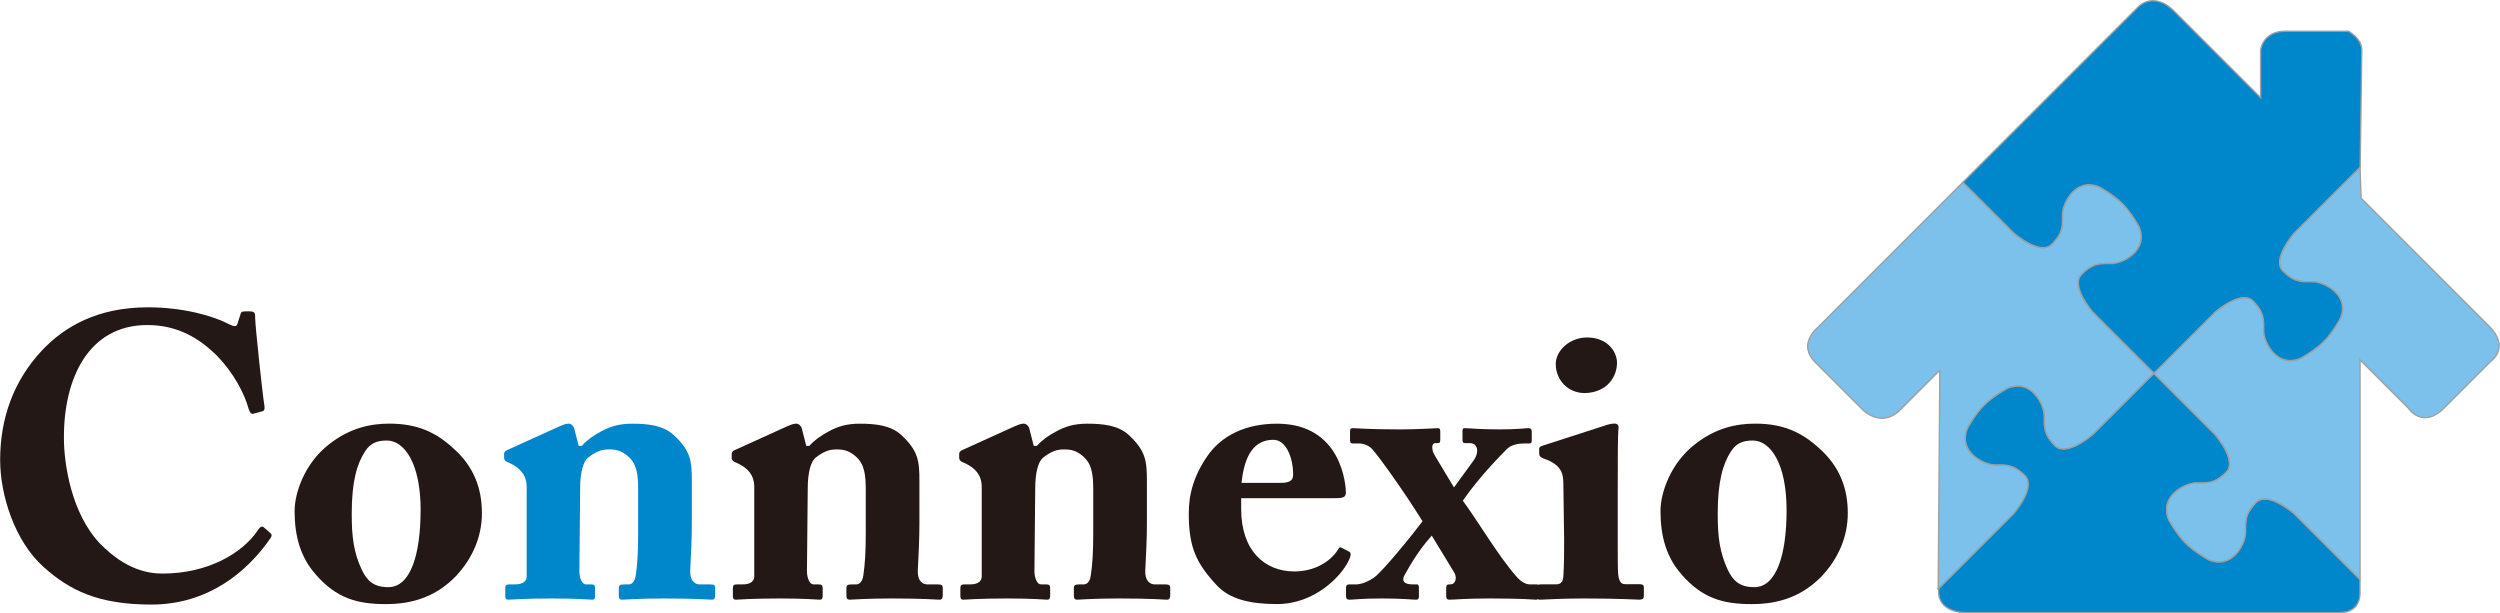 <?xml version="1.0" encoding="UTF-8"?><svg id="_レイヤー_2" xmlns="http://www.w3.org/2000/svg" width="157.62mm" height="38.67mm" viewBox="0 0 446.8 109.63"><defs><style>.cls-1{fill:#7bc1eb;}.cls-1,.cls-2{stroke:#9fa0a0;stroke-width:.25px;}.cls-2,.cls-3{fill:#0086ca;}.cls-3,.cls-4{stroke-width:0px;}.cls-4{fill:#231815;}</style></defs><g id="_レイヤー_5"><path class="cls-1" d="M346.41,105.29l13.49-13.49s4.11-4.69,2.01-6.79c-2.11-2.1-3.45-1.91-5.36-1.91s-6.7-2.3-4.88-6.6c0,0,1.34-2.49,2.97-4.11,1.63-1.63,4.12-2.97,4.12-2.97,4.31-1.82,6.6,2.97,6.6,4.88,0,1.91-.19,3.25,1.91,5.36,2.11,2.11,6.79-2.01,6.79-2.01l10.91-10.91-10.91-10.91s-4.11-4.69-2.01-6.79c2.11-2.11,3.45-1.91,5.36-1.91,1.91,0,6.7-2.3,4.88-6.6,0,0-1.34-2.49-2.97-4.11-1.63-1.63-4.11-2.97-4.11-2.97-4.31-1.82-6.6,2.97-6.6,4.88,0,1.91.19,3.25-1.91,5.36s-6.79-2.01-6.79-2.01l-9.09-9.09-26.12,26.12s-3.44,2.87-.29,6.03l8.42,8.42s3.35,3.54,6.79.1l7.08-7.08-.29,39.14Z"/><path class="cls-2" d="M346.41,105.29l13.49-13.49s4.11-4.69,2.01-6.79c-2.11-2.1-3.45-1.91-5.36-1.91s-6.7-2.3-4.88-6.6c0,0,1.34-2.49,2.97-4.11,1.63-1.63,4.12-2.97,4.12-2.97,4.31-1.82,6.6,2.97,6.6,4.88,0,1.91-.19,3.25,1.91,5.36,2.11,2.11,6.79-2.01,6.79-2.01l10.91-10.91,10.91,10.91s4.11,4.69,2.01,6.79c-2.1,2.11-3.44,1.91-5.36,1.91s-6.7,2.3-4.88,6.6c0,0,1.34,2.49,2.97,4.11s4.11,2.97,4.11,2.97c4.31,1.82,6.6-2.97,6.6-4.88s-.19-3.25,1.91-5.36c2.1-2.1,6.79,2.01,6.79,2.01l11.77,11.77v2.2s.38,3.73-3.64,3.73h-67.08s-4.88,0-4.59-4.11l-.1-.1Z"/><path class="cls-1" d="M421.81,29.89l-11.77,11.77s-4.11,4.69-2.01,6.79,3.44,1.91,5.36,1.91c1.91,0,6.7,2.3,4.88,6.6,0,0-1.34,2.49-2.97,4.11-1.63,1.63-4.11,2.97-4.11,2.97-4.31,1.82-6.6-2.97-6.6-4.88s.19-3.25-1.91-5.36c-2.1-2.11-6.79,2.01-6.79,2.01l-10.91,10.91,10.91,10.91s4.11,4.69,2.01,6.79c-2.1,2.11-3.44,1.91-5.36,1.91s-6.7,2.3-4.88,6.6c0,0,1.34,2.49,2.97,4.11s4.11,2.97,4.11,2.97c4.31,1.82,6.6-2.97,6.6-4.88s-.19-3.25,1.91-5.36c2.1-2.1,6.79,2.01,6.79,2.01l11.77,11.77v-39.23l8.61,8.61s2.53,3.88,6.41,0l8.37-8.37s3.52-2.42-.33-6.27l-22.87-22.87-.19-5.55Z"/><path class="cls-2" d="M421.81,29.89l-11.77,11.77s-4.11,4.69-2.01,6.79,3.44,1.91,5.36,1.91c1.91,0,6.7,2.3,4.88,6.6,0,0-1.34,2.49-2.97,4.11-1.63,1.63-4.11,2.97-4.11,2.97-4.31,1.82-6.6-2.97-6.6-4.88s.19-3.25-1.91-5.36c-2.1-2.11-6.79,2.01-6.79,2.01l-10.91,10.91-10.91-10.91s-4.11-4.69-2.01-6.79c2.11-2.11,3.45-1.91,5.36-1.91,1.91,0,6.7-2.3,4.88-6.6,0,0-1.34-2.49-2.97-4.11-1.63-1.63-4.11-2.97-4.11-2.97-4.31-1.82-6.6,2.97-6.6,4.88,0,1.91.19,3.25-1.91,5.36s-6.79-2.01-6.79-2.01l-9.09-9.09,31.39-31.39s2.68-2.87,6.41.86l15.41,15.41v-8.52s.38-3.35,4.4-3.35h11.29s2.39,1.24,2.39,3.35-.29,20.96-.29,20.96Z"/><path class="cls-4" d="M7.85,101.43c-5.33-4.75-7.85-13.03-7.85-19.22,0-7.41,2.38-14.11,7.42-19.51,4.1-4.39,10.08-7.77,19.01-7.77,6.55,0,11.95,1.66,14.47,3.02,1.01.5,1.37.43,1.51-.07l.58-1.8c.14-.43.29-.43,1.37-.43s1.22.14,1.22,1.15c0,1.37,1.3,13.61,1.66,15.77.07.5,0,.86-.36.94l-1.58.43c-.36.14-.65-.14-.86-.79-.79-2.88-2.74-6.55-5.76-9.65-3.1-3.02-6.91-5.4-12.38-5.4-10.51,0-14.97,9.57-14.9,20.23,0,4.54,1.3,13.39,6.41,18.79,4.68,4.82,8.78,5.4,11.23,5.4,8.21,0,14.33-3.74,16.99-7.7.36-.58.72-.86,1.08-.58l1.22,1.08c.22.14.29.43,0,.86-4.18,6.05-11.16,11.88-21.31,11.88-9.57,0-14.61-2.59-19.15-6.62Z"/><path class="cls-4" d="M56.45,102.72c-2.74-3.02-3.82-6.84-3.82-11.38,0-3.24,1.8-8.57,6.19-11.95,3.67-2.88,7.34-3.67,10.73-3.67,4.97,0,8.35,1.51,11.59,4.54,3.53,3.17,4.97,7.05,4.97,11.45s-1.8,8.21-4.61,11.23c-3.46,3.6-7.63,5.04-12.53,5.04-5.25,0-8.85-1.08-12.53-5.25ZM75.16,91.2c0-8.35-2.88-12.46-6.05-12.46-1.8,0-2.95.5-3.89,1.94-1.44,2.23-2.38,5.33-2.38,11.16,0,4.18.36,6.91,1.8,10.01.94,1.94,2.09,3.1,4.75,3.1,3.96,0,5.76-5.83,5.76-13.75Z"/><path class="cls-3" d="M103.39,79.69h.58c.79-.94,2.09-1.87,3.46-2.59,1.58-.86,3.17-1.37,5.54-1.37,2.81,0,5.54.29,7.42,2.02,3.02,2.81,3.24,4.61,3.24,8.21v7.63c0,2.45-.14,5.83-.29,8.35-.07,2.16,1.08,2.52,1.73,2.52h1.94c.65,0,.79.22.79.65v1.29c0,.5-.14.79-.58.79-.5,0-2.74-.22-8.5-.22-4.75,0-7.06.22-7.56.22-.43,0-.58-.22-.58-.79v-1.29c0-.5.22-.65.94-.65h.79c.5,0,1.15-.36,1.3-1.66.29-1.87.43-4.18.43-7.49v-7.7c0-2.74-.22-4.61-1.73-5.98-1.3-1.15-2.3-1.3-3.53-1.3-1.3,0-2.23.36-3.67,1.44-.86.65-1.44,2.59-1.44,5.54l-.14,14.76c0,1.3.5,2.38,1.15,2.38h.94c.58,0,.72.22.72.72v1.37c0,.43-.14.65-.5.65-.5,0-2.45-.22-7.2-.22-5.11,0-7.41.22-7.85.22-.36,0-.5-.22-.5-.65v-1.44c0-.43.14-.65.72-.65h1.08c.79,0,2.02-.22,2.02-1.44v-15.98c0-2.16-1.22-3.38-2.88-4.18l-.65-.29c-.43-.22-.5-.5-.5-.79v-.65c0-.36.29-.58.65-.72l9.21-4.18c.58-.22,1.08-.5,1.66-.5.43,0,.86.36,1.01.86l.79,3.1Z"/><path class="cls-4" d="M144.07,79.69h.58c.79-.94,2.09-1.87,3.46-2.59,1.58-.86,3.17-1.37,5.54-1.37,2.81,0,5.54.29,7.42,2.02,3.02,2.81,3.24,4.61,3.24,8.21v7.63c0,2.45-.14,5.83-.29,8.35-.07,2.16,1.08,2.52,1.73,2.52h1.94c.65,0,.79.22.79.65v1.29c0,.5-.14.79-.58.79-.5,0-2.74-.22-8.5-.22-4.75,0-7.06.22-7.56.22-.43,0-.58-.22-.58-.79v-1.29c0-.5.22-.65.94-.65h.79c.5,0,1.15-.36,1.3-1.66.29-1.87.43-4.18.43-7.49v-7.7c0-2.74-.22-4.61-1.73-5.98-1.3-1.15-2.3-1.3-3.53-1.3-1.3,0-2.23.36-3.67,1.44-.86.65-1.44,2.59-1.44,5.54l-.14,14.76c0,1.3.5,2.38,1.15,2.38h.94c.58,0,.72.22.72.72v1.37c0,.43-.14.65-.5.65-.5,0-2.45-.22-7.2-.22-5.11,0-7.42.22-7.85.22-.36,0-.5-.22-.5-.65v-1.44c0-.43.14-.65.72-.65h1.08c.79,0,2.02-.22,2.02-1.44v-15.98c0-2.16-1.22-3.38-2.88-4.18l-.65-.29c-.43-.22-.5-.5-.5-.79v-.65c0-.36.29-.58.65-.72l9.21-4.18c.58-.22,1.08-.5,1.66-.5.43,0,.86.36,1.01.86l.79,3.1Z"/><path class="cls-4" d="M184.74,79.69h.58c.79-.94,2.09-1.87,3.46-2.59,1.58-.86,3.17-1.37,5.54-1.37,2.81,0,5.54.29,7.41,2.02,3.02,2.81,3.24,4.61,3.24,8.21v7.63c0,2.45-.14,5.83-.29,8.35-.07,2.16,1.08,2.52,1.73,2.52h1.94c.65,0,.79.22.79.65v1.29c0,.5-.14.79-.58.79-.5,0-2.74-.22-8.5-.22-4.75,0-7.06.22-7.56.22-.43,0-.58-.22-.58-.79v-1.29c0-.5.22-.65.94-.65h.79c.5,0,1.15-.36,1.3-1.66.29-1.87.43-4.18.43-7.49v-7.7c0-2.74-.22-4.61-1.73-5.98-1.3-1.15-2.3-1.3-3.53-1.3-1.3,0-2.23.36-3.67,1.44-.86.65-1.44,2.59-1.44,5.54l-.14,14.76c0,1.3.5,2.38,1.15,2.38h.94c.58,0,.72.22.72.72v1.37c0,.43-.14.65-.5.65-.5,0-2.45-.22-7.2-.22-5.11,0-7.42.22-7.85.22-.36,0-.5-.22-.5-.65v-1.44c0-.43.14-.65.72-.65h1.08c.79,0,2.02-.22,2.02-1.44v-15.98c0-2.16-1.22-3.38-2.88-4.18l-.65-.29c-.43-.22-.5-.5-.5-.79v-.65c0-.36.29-.58.65-.72l9.21-4.18c.58-.22,1.08-.5,1.66-.5.43,0,.86.36,1.01.86l.79,3.1Z"/><path class="cls-4" d="M221.82,89.04v1.94c0,7.49,4.25,11.16,9.5,11.16,3.53,0,6.41-1.66,7.85-3.96.14-.36.43-.43.72-.22l1.22.65c.29.14.5.5-.14,1.73-1.3,2.66-5.98,7.63-12.74,7.63-4.61,0-8.42-.79-10.8-3.38-3.67-3.96-4.9-6.77-4.97-12.38,0-2.02,0-5.83,3.24-10.58,2.59-3.82,6.98-5.9,12.53-5.9,11.66,0,12.31,11.16,12.31,12.31,0,.94-.65,1.01-2.23,1.01h-16.49ZM228.81,86.31c1.58,0,2.3-.36,2.3-1.44,0-3.17-1.3-6.26-3.53-6.26-3.38,0-5.18,2.66-5.69,7.7h6.91Z"/><path class="cls-4" d="M275.03,106.61c0,.29-.07.58-.5.58-.65,0-2.02-.22-8.28-.22-4.25,0-6.41.22-7.2.22-.5,0-.58-.29-.58-.65v-1.37c0-.5.07-.72.58-.72h.22c.79,0,1.22-1.08.65-2.09l-4.03-6.62c-2.74,3.02-4.39,6.26-4.82,6.98-.58.94-.29,1.73,1.3,1.73h.86c.29,0,.36.29.36.58v1.58c0,.29-.07.58-.5.58-.65,0-2.52-.22-6.05-.22-3.89,0-5.11.22-5.83.22-.58,0-.65-.29-.65-.79v-1.29c0-.36.07-.65.58-.65h1.15c.72,0,1.87-.29,3.17-1.15,1.51-.94,7.41-8.28,8.78-10.15-3.46-5.54-7.77-11.52-9-12.89-.65-.72-1.66-1.01-2.45-1.01h-1.01c-.43,0-.5-.29-.5-.5v-1.58c0-.5.07-.65.58-.65.58,0,2.52.22,8.42.22,3.38,0,6.05-.22,6.7-.22.36,0,.43.22.43.65v1.37c0,.43-.07.65-.36.65h-.5c-.79,0-.72,1.3-.07,2.3l3.38,5.62,3.46-4.75c1.15-1.58.79-3.17-.65-3.17h-.86c-.36,0-.43-.29-.43-.58v-1.51c0-.43.07-.58.36-.58.86,0,2.52.22,6.26.22,3.31,0,4.61-.22,5.11-.22.58,0,.65.29.65.72v1.44c0,.43-.07.58-.58.58h-.86c-.79,0-2.23.14-3.1,1.08-.72.79-4.54,4.46-7.78,9.14,2.81,3.82,6.33,9.86,9.5,13.46.86,1.01,1.66,1.51,2.59,1.51h1.15c.29,0,.36.14.36.58v1.58Z"/><path class="cls-4" d="M293.17,107.19c-.58,0-3.89-.22-10.15-.22-4.18,0-6.98.22-7.78.22-.36,0-.58-.14-.58-.72v-1.44c0-.43.22-.58.72-.58h2.66c.79,0,1.3-.29,1.37-1.44.14-2.16.14-4.39.14-6.41l-.14-10.08c0-2.02-.43-3.45-3.46-4.54-.79-.29-.86-.58-.86-1.01v-.79c0-.22.14-.36.79-.58l10.73-3.46c.79-.29,1.44-.43,1.94-.43.58,0,.79.36.72.86-.14,1.22-.14,5.76-.14,12.09v7.7c0,2.81,0,5.4.07,6.19.14,1.37.5,1.87,1.29,1.87h2.59c.58,0,.72.22.72.65v1.37c0,.5-.14.72-.65.72ZM283.31,70.25c-3.02.07-5.26-2.3-5.26-5.18,0-2.38,2.45-4.75,5.62-4.75,3.53,0,5.33,2.45,5.33,4.54,0,2.38-1.66,5.26-5.69,5.4Z"/><path class="cls-4" d="M300.59,102.72c-2.74-3.02-3.82-6.84-3.82-11.38,0-3.24,1.8-8.57,6.19-11.95,3.67-2.88,7.34-3.67,10.73-3.67,4.97,0,8.35,1.51,11.59,4.54,3.53,3.17,4.97,7.05,4.97,11.45s-1.8,8.21-4.61,11.23c-3.46,3.6-7.63,5.04-12.53,5.04-5.26,0-8.86-1.08-12.53-5.25ZM319.31,91.2c0-8.35-2.88-12.46-6.05-12.46-1.8,0-2.95.5-3.89,1.94-1.44,2.23-2.37,5.33-2.37,11.16,0,4.18.36,6.91,1.8,10.01.94,1.94,2.09,3.1,4.75,3.1,3.96,0,5.76-5.83,5.76-13.75Z"/></g></svg>